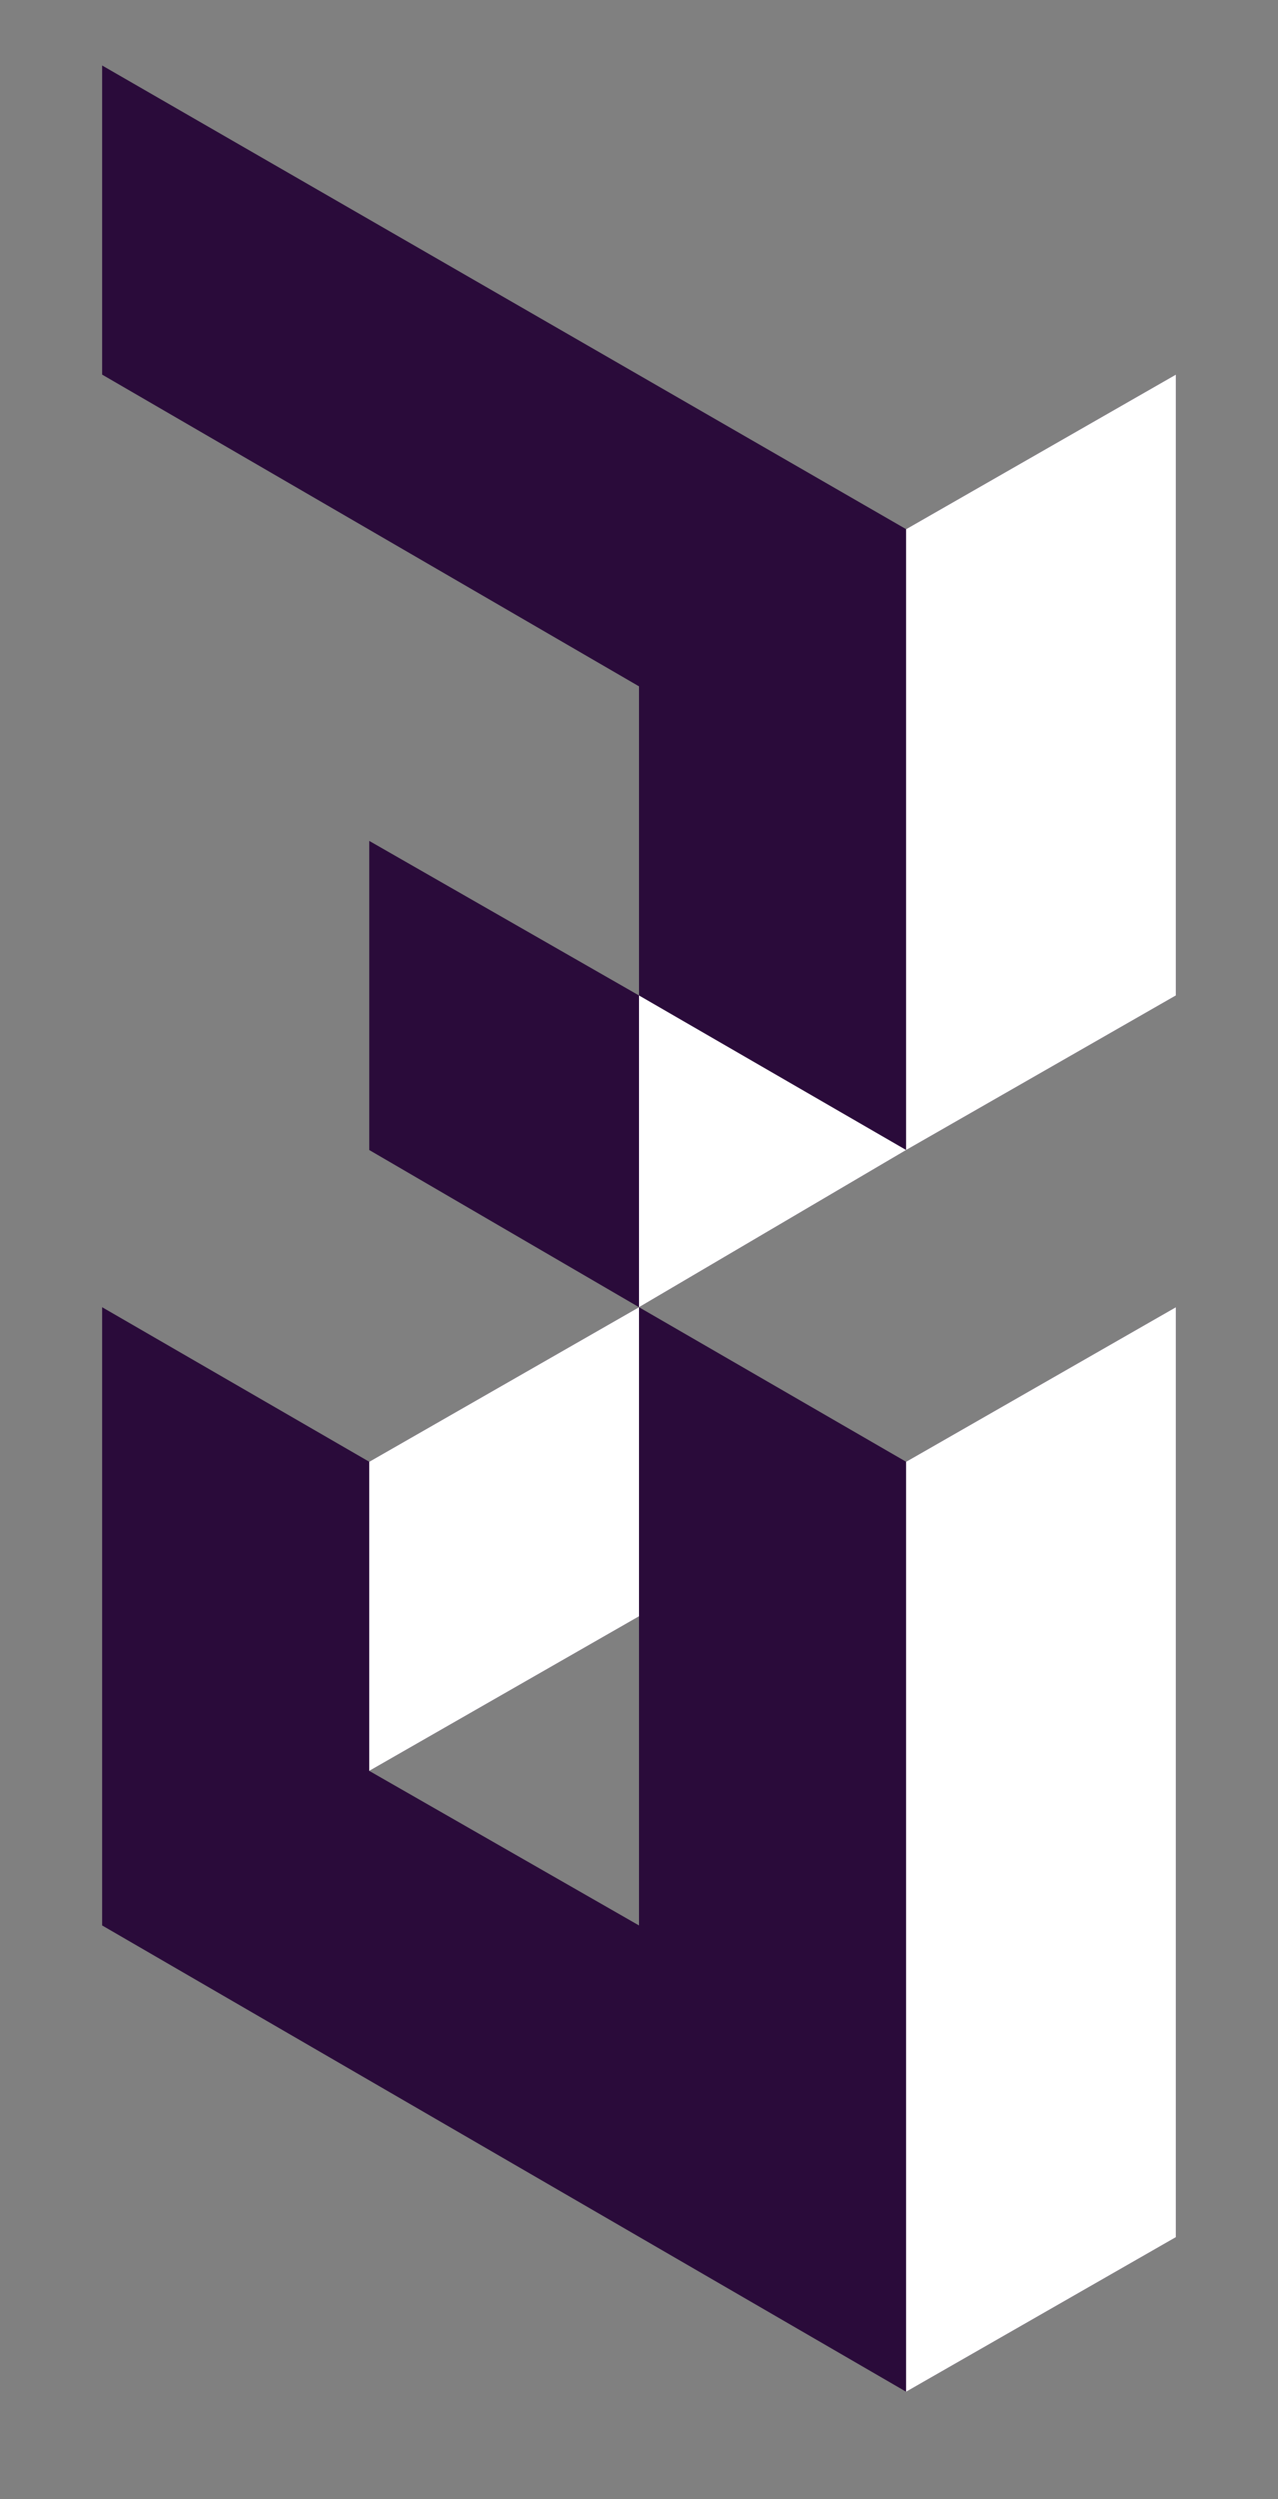 <?xml version="1.0" encoding="utf-8"?>
<!-- Generator: Adobe Illustrator 23.0.4, SVG Export Plug-In . SVG Version: 6.00 Build 0)  -->
<svg version="1.1" id="Layer_1" xmlns="http://www.w3.org/2000/svg" xmlns:xlink="http://www.w3.org/1999/xlink" x="0px" y="0px"
	 viewBox="0 0 48.8 95.4" style="enable-background:new 0 0 48.8 95.4;" xml:space="preserve">
<rect x="0" y="0" width="48.8" height="95.4" fill="#808080" stroke="none"/>
<style type="text/css">
	.st0{fill:none;}
	.st1{fill:#2A0B3A;}
	.st2{fill:#FFFFFF;}
</style>
<rect x="3.9" y="2.5" class="st0" width="41" height="88.9"/>
<polygon class="st1" points="34.6,20.2 44.9,14.3 44.9,38 34.6,43.9 "/>
<polygon class="st1" points="24.4,49.9 34.6,43.9 24.4,38 "/>
<polygon class="st1" points="34.6,55.8 44.9,49.9 44.9,85.4 34.6,91.3 "/>
<polygon class="st1" points="14.1,55.8 24.4,49.9 24.4,61.7 14.1,67.6 "/>
<polygon class="st1" points="3.9,2.5 34.6,20.2 34.6,43.9 24.4,38 24.4,26.2 3.9,14.3 "/>
<polygon class="st1" points="24.4,49.9 24.4,38 14.1,32.1 14.1,43.9 "/>
<polygon class="st1" points="34.6,55.8 34.6,91.3 3.9,73.5 3.9,49.9 14.1,55.8 14.1,67.6 24.4,73.5 24.4,49.9 "/>
<rect x="3.9" y="2.5" class="st0" width="41" height="88.9"/>
<polygon class="st2" points="34.6,20.2 44.9,14.3 44.9,38 34.6,43.9 "/>
<polygon class="st2" points="24.4,49.9 34.6,43.9 24.4,38 "/>
<polygon class="st2" points="34.6,55.8 44.9,49.9 44.9,85.4 34.6,91.3 "/>
<polygon class="st2" points="14.1,55.8 24.4,49.9 24.4,61.7 14.1,67.6 "/>
</svg>
